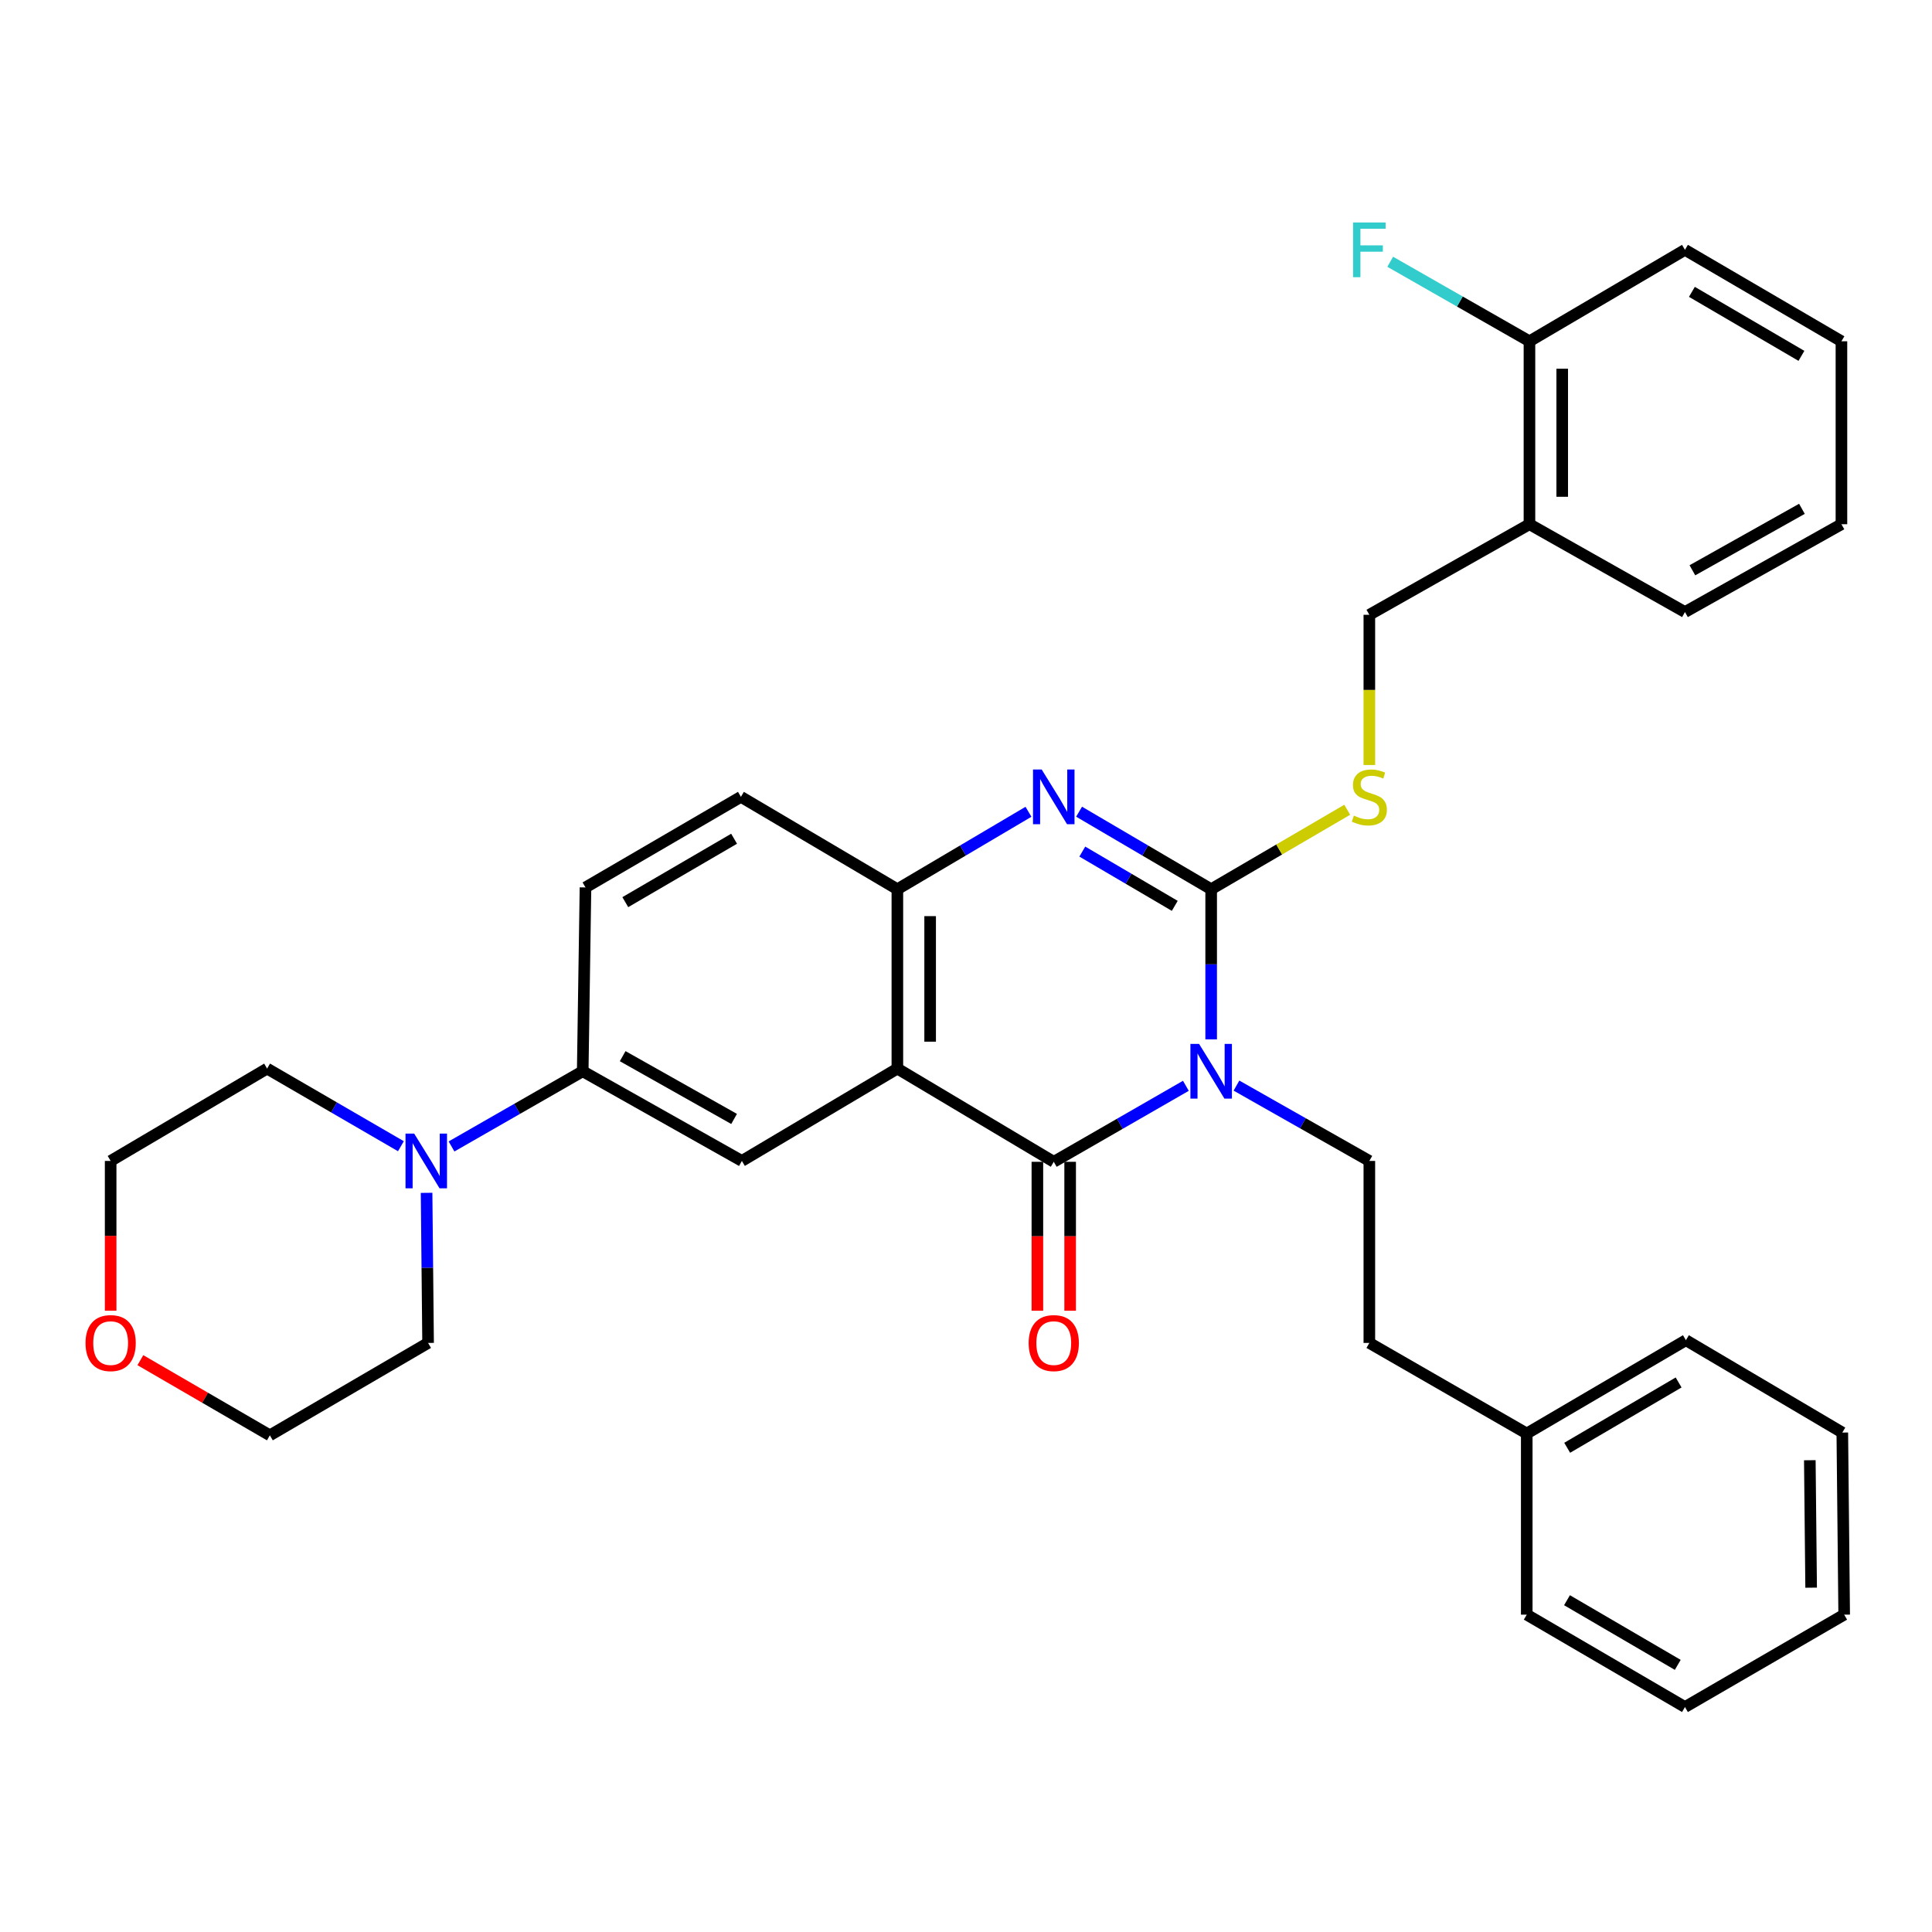 <?xml version='1.0' encoding='iso-8859-1'?>
<svg version='1.1' baseProfile='full'
              xmlns='http://www.w3.org/2000/svg'
                      xmlns:rdkit='http://www.rdkit.org/xml'
                      xmlns:xlink='http://www.w3.org/1999/xlink'
                  xml:space='preserve'
width='1000px' height='1000px' viewBox='0 0 1000 1000'>
<!-- END OF HEADER -->
<rect style='opacity:1.0;fill:#FFFFFF;stroke:none' width='1000' height='1000' x='0' y='0'> </rect>
<path class='bond-0' d='M 626.897,537.967 L 626.897,499.115' style='fill:none;fill-rule:evenodd;stroke:#0000FF;stroke-width:6px;stroke-linecap:butt;stroke-linejoin:miter;stroke-opacity:1' />
<path class='bond-0' d='M 626.897,499.115 L 626.897,460.264' style='fill:none;fill-rule:evenodd;stroke:#000000;stroke-width:6px;stroke-linecap:butt;stroke-linejoin:miter;stroke-opacity:1' />
<path class='bond-1' d='M 613.807,562.012 L 579.617,581.682' style='fill:none;fill-rule:evenodd;stroke:#0000FF;stroke-width:6px;stroke-linecap:butt;stroke-linejoin:miter;stroke-opacity:1' />
<path class='bond-1' d='M 579.617,581.682 L 545.427,601.351' style='fill:none;fill-rule:evenodd;stroke:#000000;stroke-width:6px;stroke-linecap:butt;stroke-linejoin:miter;stroke-opacity:1' />
<path class='bond-7' d='M 639.99,561.905 L 674.38,581.402' style='fill:none;fill-rule:evenodd;stroke:#0000FF;stroke-width:6px;stroke-linecap:butt;stroke-linejoin:miter;stroke-opacity:1' />
<path class='bond-7' d='M 674.38,581.402 L 708.771,600.899' style='fill:none;fill-rule:evenodd;stroke:#000000;stroke-width:6px;stroke-linecap:butt;stroke-linejoin:miter;stroke-opacity:1' />
<path class='bond-3' d='M 626.897,460.264 L 592.713,440.199' style='fill:none;fill-rule:evenodd;stroke:#000000;stroke-width:6px;stroke-linecap:butt;stroke-linejoin:miter;stroke-opacity:1' />
<path class='bond-3' d='M 592.713,440.199 L 558.529,420.133' style='fill:none;fill-rule:evenodd;stroke:#0000FF;stroke-width:6px;stroke-linecap:butt;stroke-linejoin:miter;stroke-opacity:1' />
<path class='bond-3' d='M 608.056,468.871 L 584.127,454.826' style='fill:none;fill-rule:evenodd;stroke:#000000;stroke-width:6px;stroke-linecap:butt;stroke-linejoin:miter;stroke-opacity:1' />
<path class='bond-3' d='M 584.127,454.826 L 560.198,440.78' style='fill:none;fill-rule:evenodd;stroke:#0000FF;stroke-width:6px;stroke-linecap:butt;stroke-linejoin:miter;stroke-opacity:1' />
<path class='bond-8' d='M 626.897,460.264 L 662.109,439.697' style='fill:none;fill-rule:evenodd;stroke:#000000;stroke-width:6px;stroke-linecap:butt;stroke-linejoin:miter;stroke-opacity:1' />
<path class='bond-8' d='M 662.109,439.697 L 697.321,419.131' style='fill:none;fill-rule:evenodd;stroke:#CCCC00;stroke-width:6px;stroke-linecap:butt;stroke-linejoin:miter;stroke-opacity:1' />
<path class='bond-2' d='M 545.427,601.351 L 464.476,553.097' style='fill:none;fill-rule:evenodd;stroke:#000000;stroke-width:6px;stroke-linecap:butt;stroke-linejoin:miter;stroke-opacity:1' />
<path class='bond-10' d='M 536.947,601.351 L 536.947,639.893' style='fill:none;fill-rule:evenodd;stroke:#000000;stroke-width:6px;stroke-linecap:butt;stroke-linejoin:miter;stroke-opacity:1' />
<path class='bond-10' d='M 536.947,639.893 L 536.947,678.434' style='fill:none;fill-rule:evenodd;stroke:#FF0000;stroke-width:6px;stroke-linecap:butt;stroke-linejoin:miter;stroke-opacity:1' />
<path class='bond-10' d='M 553.908,601.351 L 553.908,639.893' style='fill:none;fill-rule:evenodd;stroke:#000000;stroke-width:6px;stroke-linecap:butt;stroke-linejoin:miter;stroke-opacity:1' />
<path class='bond-10' d='M 553.908,639.893 L 553.908,678.434' style='fill:none;fill-rule:evenodd;stroke:#FF0000;stroke-width:6px;stroke-linecap:butt;stroke-linejoin:miter;stroke-opacity:1' />
<path class='bond-4' d='M 464.476,553.097 L 464.476,460.264' style='fill:none;fill-rule:evenodd;stroke:#000000;stroke-width:6px;stroke-linecap:butt;stroke-linejoin:miter;stroke-opacity:1' />
<path class='bond-4' d='M 481.437,539.172 L 481.437,474.189' style='fill:none;fill-rule:evenodd;stroke:#000000;stroke-width:6px;stroke-linecap:butt;stroke-linejoin:miter;stroke-opacity:1' />
<path class='bond-5' d='M 464.476,553.097 L 383.996,600.899' style='fill:none;fill-rule:evenodd;stroke:#000000;stroke-width:6px;stroke-linecap:butt;stroke-linejoin:miter;stroke-opacity:1' />
<path class='bond-33' d='M 532.337,420.176 L 498.406,440.22' style='fill:none;fill-rule:evenodd;stroke:#0000FF;stroke-width:6px;stroke-linecap:butt;stroke-linejoin:miter;stroke-opacity:1' />
<path class='bond-33' d='M 498.406,440.22 L 464.476,460.264' style='fill:none;fill-rule:evenodd;stroke:#000000;stroke-width:6px;stroke-linecap:butt;stroke-linejoin:miter;stroke-opacity:1' />
<path class='bond-13' d='M 464.476,460.264 L 383.497,412.443' style='fill:none;fill-rule:evenodd;stroke:#000000;stroke-width:6px;stroke-linecap:butt;stroke-linejoin:miter;stroke-opacity:1' />
<path class='bond-9' d='M 383.996,600.899 L 301.613,554.482' style='fill:none;fill-rule:evenodd;stroke:#000000;stroke-width:6px;stroke-linecap:butt;stroke-linejoin:miter;stroke-opacity:1' />
<path class='bond-9' d='M 379.964,579.159 L 322.296,546.668' style='fill:none;fill-rule:evenodd;stroke:#000000;stroke-width:6px;stroke-linecap:butt;stroke-linejoin:miter;stroke-opacity:1' />
<path class='bond-6' d='M 233.707,593.405 L 267.66,573.944' style='fill:none;fill-rule:evenodd;stroke:#0000FF;stroke-width:6px;stroke-linecap:butt;stroke-linejoin:miter;stroke-opacity:1' />
<path class='bond-6' d='M 267.66,573.944 L 301.613,554.482' style='fill:none;fill-rule:evenodd;stroke:#000000;stroke-width:6px;stroke-linecap:butt;stroke-linejoin:miter;stroke-opacity:1' />
<path class='bond-20' d='M 220.799,617.414 L 221.187,656.256' style='fill:none;fill-rule:evenodd;stroke:#0000FF;stroke-width:6px;stroke-linecap:butt;stroke-linejoin:miter;stroke-opacity:1' />
<path class='bond-20' d='M 221.187,656.256 L 221.576,695.098' style='fill:none;fill-rule:evenodd;stroke:#000000;stroke-width:6px;stroke-linecap:butt;stroke-linejoin:miter;stroke-opacity:1' />
<path class='bond-21' d='M 207.512,593.285 L 172.881,573.191' style='fill:none;fill-rule:evenodd;stroke:#0000FF;stroke-width:6px;stroke-linecap:butt;stroke-linejoin:miter;stroke-opacity:1' />
<path class='bond-21' d='M 172.881,573.191 L 138.25,553.097' style='fill:none;fill-rule:evenodd;stroke:#000000;stroke-width:6px;stroke-linecap:butt;stroke-linejoin:miter;stroke-opacity:1' />
<path class='bond-17' d='M 708.771,600.899 L 708.771,695.098' style='fill:none;fill-rule:evenodd;stroke:#000000;stroke-width:6px;stroke-linecap:butt;stroke-linejoin:miter;stroke-opacity:1' />
<path class='bond-12' d='M 708.771,395.967 L 708.771,357.091' style='fill:none;fill-rule:evenodd;stroke:#CCCC00;stroke-width:6px;stroke-linecap:butt;stroke-linejoin:miter;stroke-opacity:1' />
<path class='bond-12' d='M 708.771,357.091 L 708.771,318.215' style='fill:none;fill-rule:evenodd;stroke:#000000;stroke-width:6px;stroke-linecap:butt;stroke-linejoin:miter;stroke-opacity:1' />
<path class='bond-15' d='M 301.613,554.482 L 303.045,459.331' style='fill:none;fill-rule:evenodd;stroke:#000000;stroke-width:6px;stroke-linecap:butt;stroke-linejoin:miter;stroke-opacity:1' />
<path class='bond-11' d='M 791.644,271.337 L 708.771,318.215' style='fill:none;fill-rule:evenodd;stroke:#000000;stroke-width:6px;stroke-linecap:butt;stroke-linejoin:miter;stroke-opacity:1' />
<path class='bond-14' d='M 791.644,271.337 L 791.644,176.647' style='fill:none;fill-rule:evenodd;stroke:#000000;stroke-width:6px;stroke-linecap:butt;stroke-linejoin:miter;stroke-opacity:1' />
<path class='bond-14' d='M 808.605,257.134 L 808.605,190.851' style='fill:none;fill-rule:evenodd;stroke:#000000;stroke-width:6px;stroke-linecap:butt;stroke-linejoin:miter;stroke-opacity:1' />
<path class='bond-22' d='M 791.644,271.337 L 872.134,316.792' style='fill:none;fill-rule:evenodd;stroke:#000000;stroke-width:6px;stroke-linecap:butt;stroke-linejoin:miter;stroke-opacity:1' />
<path class='bond-34' d='M 383.497,412.443 L 303.045,459.331' style='fill:none;fill-rule:evenodd;stroke:#000000;stroke-width:6px;stroke-linecap:butt;stroke-linejoin:miter;stroke-opacity:1' />
<path class='bond-34' d='M 379.969,434.13 L 323.653,466.952' style='fill:none;fill-rule:evenodd;stroke:#000000;stroke-width:6px;stroke-linecap:butt;stroke-linejoin:miter;stroke-opacity:1' />
<path class='bond-18' d='M 791.644,176.647 L 755.611,156.068' style='fill:none;fill-rule:evenodd;stroke:#000000;stroke-width:6px;stroke-linecap:butt;stroke-linejoin:miter;stroke-opacity:1' />
<path class='bond-18' d='M 755.611,156.068 L 719.577,135.488' style='fill:none;fill-rule:evenodd;stroke:#33CCCC;stroke-width:6px;stroke-linecap:butt;stroke-linejoin:miter;stroke-opacity:1' />
<path class='bond-25' d='M 791.644,176.647 L 872.134,129.317' style='fill:none;fill-rule:evenodd;stroke:#000000;stroke-width:6px;stroke-linecap:butt;stroke-linejoin:miter;stroke-opacity:1' />
<path class='bond-16' d='M 57.271,678.423 L 57.271,639.661' style='fill:none;fill-rule:evenodd;stroke:#FF0000;stroke-width:6px;stroke-linecap:butt;stroke-linejoin:miter;stroke-opacity:1' />
<path class='bond-16' d='M 57.271,639.661 L 57.271,600.899' style='fill:none;fill-rule:evenodd;stroke:#000000;stroke-width:6px;stroke-linecap:butt;stroke-linejoin:miter;stroke-opacity:1' />
<path class='bond-36' d='M 72.653,704.024 L 106.168,723.471' style='fill:none;fill-rule:evenodd;stroke:#FF0000;stroke-width:6px;stroke-linecap:butt;stroke-linejoin:miter;stroke-opacity:1' />
<path class='bond-36' d='M 106.168,723.471 L 139.682,742.919' style='fill:none;fill-rule:evenodd;stroke:#000000;stroke-width:6px;stroke-linecap:butt;stroke-linejoin:miter;stroke-opacity:1' />
<path class='bond-19' d='M 708.771,695.098 L 790.24,741.986' style='fill:none;fill-rule:evenodd;stroke:#000000;stroke-width:6px;stroke-linecap:butt;stroke-linejoin:miter;stroke-opacity:1' />
<path class='bond-26' d='M 790.24,741.986 L 872.624,693.685' style='fill:none;fill-rule:evenodd;stroke:#000000;stroke-width:6px;stroke-linecap:butt;stroke-linejoin:miter;stroke-opacity:1' />
<path class='bond-26' d='M 811.176,749.372 L 868.845,715.562' style='fill:none;fill-rule:evenodd;stroke:#000000;stroke-width:6px;stroke-linecap:butt;stroke-linejoin:miter;stroke-opacity:1' />
<path class='bond-27' d='M 790.24,741.986 L 790.24,835.743' style='fill:none;fill-rule:evenodd;stroke:#000000;stroke-width:6px;stroke-linecap:butt;stroke-linejoin:miter;stroke-opacity:1' />
<path class='bond-23' d='M 221.576,695.098 L 139.682,742.919' style='fill:none;fill-rule:evenodd;stroke:#000000;stroke-width:6px;stroke-linecap:butt;stroke-linejoin:miter;stroke-opacity:1' />
<path class='bond-24' d='M 138.25,553.097 L 57.271,600.899' style='fill:none;fill-rule:evenodd;stroke:#000000;stroke-width:6px;stroke-linecap:butt;stroke-linejoin:miter;stroke-opacity:1' />
<path class='bond-28' d='M 872.134,316.792 L 953.123,271.337' style='fill:none;fill-rule:evenodd;stroke:#000000;stroke-width:6px;stroke-linecap:butt;stroke-linejoin:miter;stroke-opacity:1' />
<path class='bond-28' d='M 875.981,295.183 L 932.673,263.365' style='fill:none;fill-rule:evenodd;stroke:#000000;stroke-width:6px;stroke-linecap:butt;stroke-linejoin:miter;stroke-opacity:1' />
<path class='bond-37' d='M 872.134,129.317 L 953.123,176.647' style='fill:none;fill-rule:evenodd;stroke:#000000;stroke-width:6px;stroke-linecap:butt;stroke-linejoin:miter;stroke-opacity:1' />
<path class='bond-37' d='M 875.724,151.06 L 932.416,184.192' style='fill:none;fill-rule:evenodd;stroke:#000000;stroke-width:6px;stroke-linecap:butt;stroke-linejoin:miter;stroke-opacity:1' />
<path class='bond-31' d='M 872.624,693.685 L 953.575,741.496' style='fill:none;fill-rule:evenodd;stroke:#000000;stroke-width:6px;stroke-linecap:butt;stroke-linejoin:miter;stroke-opacity:1' />
<path class='bond-30' d='M 790.24,835.743 L 872.134,883.554' style='fill:none;fill-rule:evenodd;stroke:#000000;stroke-width:6px;stroke-linecap:butt;stroke-linejoin:miter;stroke-opacity:1' />
<path class='bond-30' d='M 811.076,828.267 L 868.401,861.735' style='fill:none;fill-rule:evenodd;stroke:#000000;stroke-width:6px;stroke-linecap:butt;stroke-linejoin:miter;stroke-opacity:1' />
<path class='bond-29' d='M 953.123,271.337 L 953.123,176.647' style='fill:none;fill-rule:evenodd;stroke:#000000;stroke-width:6px;stroke-linecap:butt;stroke-linejoin:miter;stroke-opacity:1' />
<path class='bond-32' d='M 872.134,883.554 L 954.545,835.743' style='fill:none;fill-rule:evenodd;stroke:#000000;stroke-width:6px;stroke-linecap:butt;stroke-linejoin:miter;stroke-opacity:1' />
<path class='bond-35' d='M 953.575,741.496 L 954.545,835.743' style='fill:none;fill-rule:evenodd;stroke:#000000;stroke-width:6px;stroke-linecap:butt;stroke-linejoin:miter;stroke-opacity:1' />
<path class='bond-35' d='M 936.76,755.808 L 937.44,821.78' style='fill:none;fill-rule:evenodd;stroke:#000000;stroke-width:6px;stroke-linecap:butt;stroke-linejoin:miter;stroke-opacity:1' />
<path  class='atom-0' d='M 620.637 540.322
L 629.917 555.322
Q 630.837 556.802, 632.317 559.482
Q 633.797 562.162, 633.877 562.322
L 633.877 540.322
L 637.637 540.322
L 637.637 568.642
L 633.757 568.642
L 623.797 552.242
Q 622.637 550.322, 621.397 548.122
Q 620.197 545.922, 619.837 545.242
L 619.837 568.642
L 616.157 568.642
L 616.157 540.322
L 620.637 540.322
' fill='#0000FF'/>
<path  class='atom-4' d='M 539.167 398.283
L 548.447 413.283
Q 549.367 414.763, 550.847 417.443
Q 552.327 420.123, 552.407 420.283
L 552.407 398.283
L 556.167 398.283
L 556.167 426.603
L 552.287 426.603
L 542.327 410.203
Q 541.167 408.283, 539.927 406.083
Q 538.727 403.883, 538.367 403.203
L 538.367 426.603
L 534.687 426.603
L 534.687 398.283
L 539.167 398.283
' fill='#0000FF'/>
<path  class='atom-7' d='M 214.373 586.739
L 223.653 601.739
Q 224.573 603.219, 226.053 605.899
Q 227.533 608.579, 227.613 608.739
L 227.613 586.739
L 231.373 586.739
L 231.373 615.059
L 227.493 615.059
L 217.533 598.659
Q 216.373 596.739, 215.133 594.539
Q 213.933 592.339, 213.573 591.659
L 213.573 615.059
L 209.893 615.059
L 209.893 586.739
L 214.373 586.739
' fill='#0000FF'/>
<path  class='atom-9' d='M 700.771 422.163
Q 701.091 422.283, 702.411 422.843
Q 703.731 423.403, 705.171 423.763
Q 706.651 424.083, 708.091 424.083
Q 710.771 424.083, 712.331 422.803
Q 713.891 421.483, 713.891 419.203
Q 713.891 417.643, 713.091 416.683
Q 712.331 415.723, 711.131 415.203
Q 709.931 414.683, 707.931 414.083
Q 705.411 413.323, 703.891 412.603
Q 702.411 411.883, 701.331 410.363
Q 700.291 408.843, 700.291 406.283
Q 700.291 402.723, 702.691 400.523
Q 705.131 398.323, 709.931 398.323
Q 713.211 398.323, 716.931 399.883
L 716.011 402.963
Q 712.611 401.563, 710.051 401.563
Q 707.291 401.563, 705.771 402.723
Q 704.251 403.843, 704.291 405.803
Q 704.291 407.323, 705.051 408.243
Q 705.851 409.163, 706.971 409.683
Q 708.131 410.203, 710.051 410.803
Q 712.611 411.603, 714.131 412.403
Q 715.651 413.203, 716.731 414.843
Q 717.851 416.443, 717.851 419.203
Q 717.851 423.123, 715.211 425.243
Q 712.611 427.323, 708.251 427.323
Q 705.731 427.323, 703.811 426.763
Q 701.931 426.243, 699.691 425.323
L 700.771 422.163
' fill='#CCCC00'/>
<path  class='atom-11' d='M 532.427 695.178
Q 532.427 688.378, 535.787 684.578
Q 539.147 680.778, 545.427 680.778
Q 551.707 680.778, 555.067 684.578
Q 558.427 688.378, 558.427 695.178
Q 558.427 702.058, 555.027 705.978
Q 551.627 709.858, 545.427 709.858
Q 539.187 709.858, 535.787 705.978
Q 532.427 702.098, 532.427 695.178
M 545.427 706.658
Q 549.747 706.658, 552.067 703.778
Q 554.427 700.858, 554.427 695.178
Q 554.427 689.618, 552.067 686.818
Q 549.747 683.978, 545.427 683.978
Q 541.107 683.978, 538.747 686.778
Q 536.427 689.578, 536.427 695.178
Q 536.427 700.898, 538.747 703.778
Q 541.107 706.658, 545.427 706.658
' fill='#FF0000'/>
<path  class='atom-17' d='M 44.271 695.178
Q 44.271 688.378, 47.631 684.578
Q 50.991 680.778, 57.271 680.778
Q 63.551 680.778, 66.911 684.578
Q 70.271 688.378, 70.271 695.178
Q 70.271 702.058, 66.871 705.978
Q 63.471 709.858, 57.271 709.858
Q 51.031 709.858, 47.631 705.978
Q 44.271 702.098, 44.271 695.178
M 57.271 706.658
Q 61.591 706.658, 63.911 703.778
Q 66.271 700.858, 66.271 695.178
Q 66.271 689.618, 63.911 686.818
Q 61.591 683.978, 57.271 683.978
Q 52.951 683.978, 50.591 686.778
Q 48.271 689.578, 48.271 695.178
Q 48.271 700.898, 50.591 703.778
Q 52.951 706.658, 57.271 706.658
' fill='#FF0000'/>
<path  class='atom-19' d='M 700.351 115.157
L 717.191 115.157
L 717.191 118.397
L 704.151 118.397
L 704.151 126.997
L 715.751 126.997
L 715.751 130.277
L 704.151 130.277
L 704.151 143.477
L 700.351 143.477
L 700.351 115.157
' fill='#33CCCC'/>
</svg>
